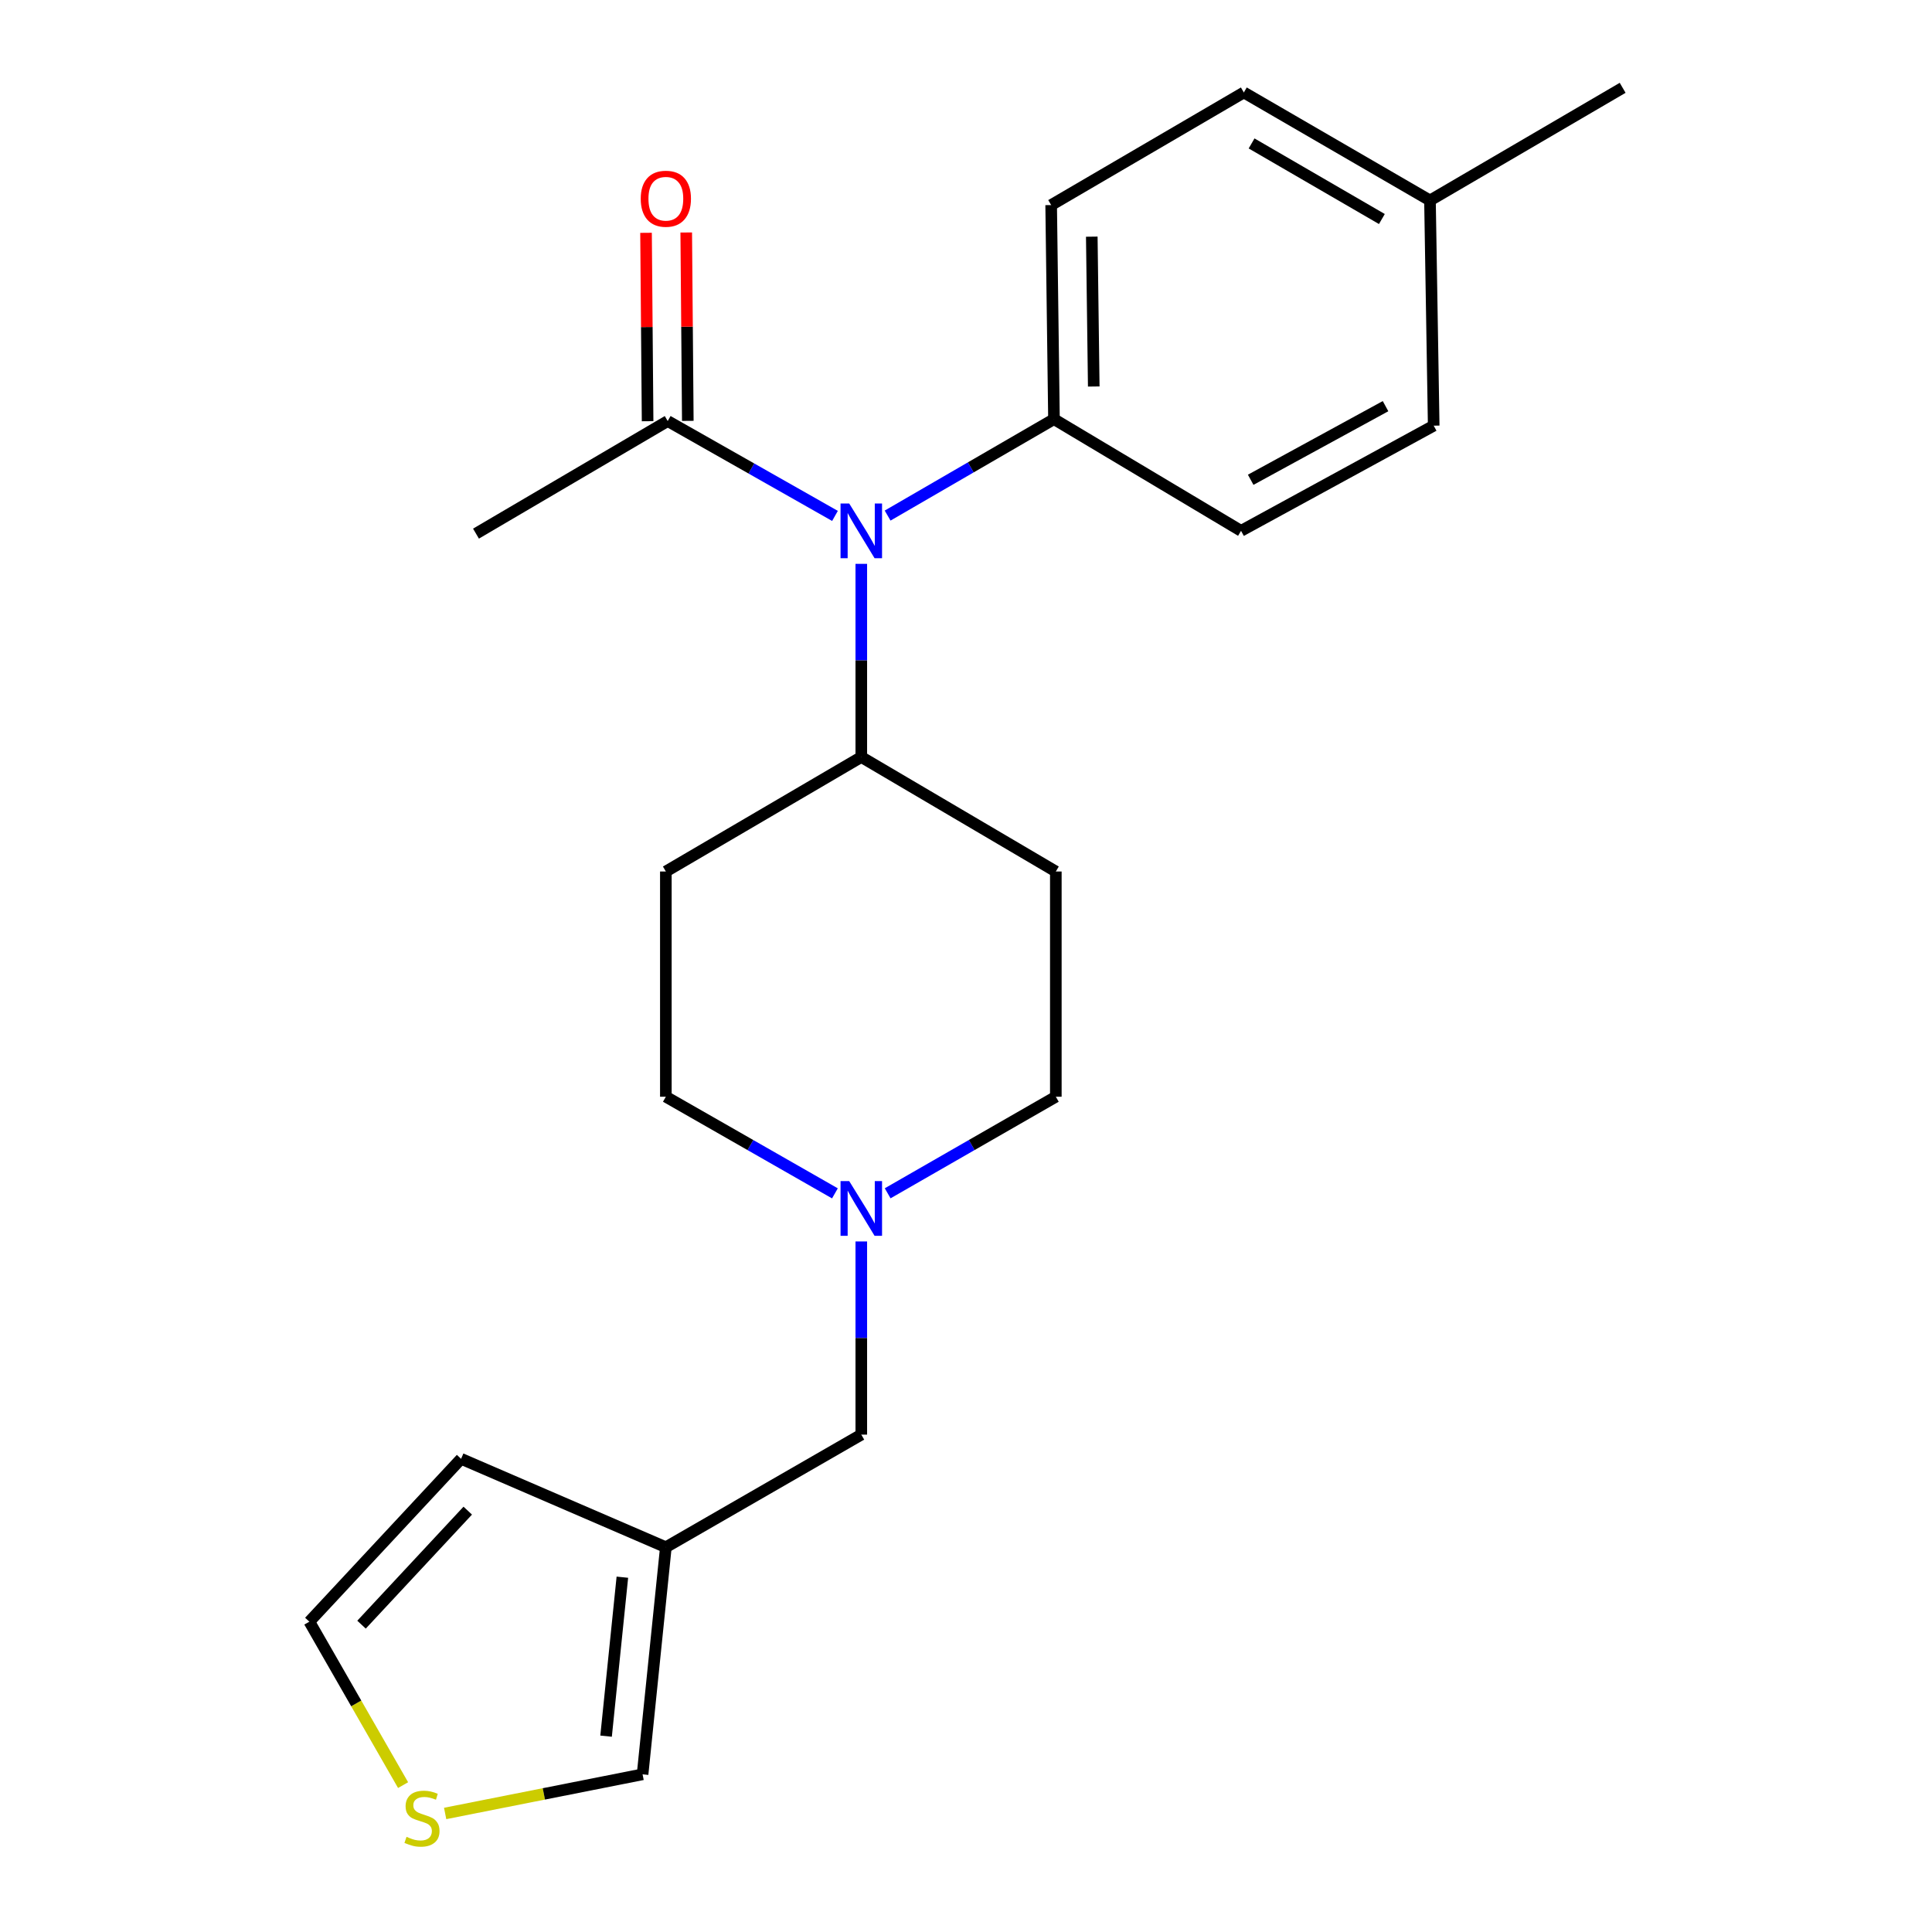 <?xml version='1.0' encoding='iso-8859-1'?>
<svg version='1.1' baseProfile='full'
              xmlns='http://www.w3.org/2000/svg'
                      xmlns:rdkit='http://www.rdkit.org/xml'
                      xmlns:xlink='http://www.w3.org/1999/xlink'
                  xml:space='preserve'
width='1000px' height='1000px' viewBox='0 0 1000 1000'>
<!-- END OF HEADER -->
<rect style='opacity:1.0;fill:#FFFFFF;stroke:none' width='1000' height='1000' x='0' y='0'> </rect>
<path class='bond-0' d='M 432.186,267.038 L 388.894,242.485' style='fill:none;fill-rule:evenodd;stroke:#0000FF;stroke-width:6px;stroke-linecap:butt;stroke-linejoin:miter;stroke-opacity:1' />
<path class='bond-0' d='M 388.894,242.485 L 345.602,217.932' style='fill:none;fill-rule:evenodd;stroke:#000000;stroke-width:6px;stroke-linecap:butt;stroke-linejoin:miter;stroke-opacity:1' />
<path class='bond-4' d='M 445.806,291.849 L 445.806,341.84' style='fill:none;fill-rule:evenodd;stroke:#0000FF;stroke-width:6px;stroke-linecap:butt;stroke-linejoin:miter;stroke-opacity:1' />
<path class='bond-4' d='M 445.806,341.84 L 445.806,391.832' style='fill:none;fill-rule:evenodd;stroke:#000000;stroke-width:6px;stroke-linecap:butt;stroke-linejoin:miter;stroke-opacity:1' />
<path class='bond-5' d='M 459.428,266.866 L 502.482,241.908' style='fill:none;fill-rule:evenodd;stroke:#0000FF;stroke-width:6px;stroke-linecap:butt;stroke-linejoin:miter;stroke-opacity:1' />
<path class='bond-5' d='M 502.482,241.908 L 545.536,216.95' style='fill:none;fill-rule:evenodd;stroke:#000000;stroke-width:6px;stroke-linecap:butt;stroke-linejoin:miter;stroke-opacity:1' />
<path class='bond-12' d='M 356.006,217.846 L 355.6,169.09' style='fill:none;fill-rule:evenodd;stroke:#000000;stroke-width:6px;stroke-linecap:butt;stroke-linejoin:miter;stroke-opacity:1' />
<path class='bond-12' d='M 355.6,169.09 L 355.194,120.334' style='fill:none;fill-rule:evenodd;stroke:#FF0000;stroke-width:6px;stroke-linecap:butt;stroke-linejoin:miter;stroke-opacity:1' />
<path class='bond-12' d='M 335.199,218.019 L 334.792,169.263' style='fill:none;fill-rule:evenodd;stroke:#000000;stroke-width:6px;stroke-linecap:butt;stroke-linejoin:miter;stroke-opacity:1' />
<path class='bond-12' d='M 334.792,169.263 L 334.386,120.507' style='fill:none;fill-rule:evenodd;stroke:#FF0000;stroke-width:6px;stroke-linecap:butt;stroke-linejoin:miter;stroke-opacity:1' />
<path class='bond-20' d='M 345.602,217.932 L 246.37,276.207' style='fill:none;fill-rule:evenodd;stroke:#000000;stroke-width:6px;stroke-linecap:butt;stroke-linejoin:miter;stroke-opacity:1' />
<path class='bond-1' d='M 344.643,800.842 L 445.806,742.556' style='fill:none;fill-rule:evenodd;stroke:#000000;stroke-width:6px;stroke-linecap:butt;stroke-linejoin:miter;stroke-opacity:1' />
<path class='bond-6' d='M 344.643,800.842 L 332.597,918.386' style='fill:none;fill-rule:evenodd;stroke:#000000;stroke-width:6px;stroke-linecap:butt;stroke-linejoin:miter;stroke-opacity:1' />
<path class='bond-6' d='M 322.136,816.353 L 313.704,898.633' style='fill:none;fill-rule:evenodd;stroke:#000000;stroke-width:6px;stroke-linecap:butt;stroke-linejoin:miter;stroke-opacity:1' />
<path class='bond-9' d='M 344.643,800.842 L 238.659,755.076' style='fill:none;fill-rule:evenodd;stroke:#000000;stroke-width:6px;stroke-linecap:butt;stroke-linejoin:miter;stroke-opacity:1' />
<path class='bond-2' d='M 459.449,617.651 L 502.972,592.657' style='fill:none;fill-rule:evenodd;stroke:#0000FF;stroke-width:6px;stroke-linecap:butt;stroke-linejoin:miter;stroke-opacity:1' />
<path class='bond-2' d='M 502.972,592.657 L 546.495,567.662' style='fill:none;fill-rule:evenodd;stroke:#000000;stroke-width:6px;stroke-linecap:butt;stroke-linejoin:miter;stroke-opacity:1' />
<path class='bond-10' d='M 445.806,642.573 L 445.806,692.565' style='fill:none;fill-rule:evenodd;stroke:#0000FF;stroke-width:6px;stroke-linecap:butt;stroke-linejoin:miter;stroke-opacity:1' />
<path class='bond-10' d='M 445.806,692.565 L 445.806,742.556' style='fill:none;fill-rule:evenodd;stroke:#000000;stroke-width:6px;stroke-linecap:butt;stroke-linejoin:miter;stroke-opacity:1' />
<path class='bond-22' d='M 432.153,617.682 L 388.398,592.672' style='fill:none;fill-rule:evenodd;stroke:#0000FF;stroke-width:6px;stroke-linecap:butt;stroke-linejoin:miter;stroke-opacity:1' />
<path class='bond-22' d='M 388.398,592.672 L 344.643,567.662' style='fill:none;fill-rule:evenodd;stroke:#000000;stroke-width:6px;stroke-linecap:butt;stroke-linejoin:miter;stroke-opacity:1' />
<path class='bond-3' d='M 230.407,938.644 L 281.502,928.515' style='fill:none;fill-rule:evenodd;stroke:#CCCC00;stroke-width:6px;stroke-linecap:butt;stroke-linejoin:miter;stroke-opacity:1' />
<path class='bond-3' d='M 281.502,928.515 L 332.597,918.386' style='fill:none;fill-rule:evenodd;stroke:#000000;stroke-width:6px;stroke-linecap:butt;stroke-linejoin:miter;stroke-opacity:1' />
<path class='bond-24' d='M 208.638,923.972 L 184.379,881.678' style='fill:none;fill-rule:evenodd;stroke:#CCCC00;stroke-width:6px;stroke-linecap:butt;stroke-linejoin:miter;stroke-opacity:1' />
<path class='bond-24' d='M 184.379,881.678 L 160.119,839.384' style='fill:none;fill-rule:evenodd;stroke:#000000;stroke-width:6px;stroke-linecap:butt;stroke-linejoin:miter;stroke-opacity:1' />
<path class='bond-7' d='M 445.806,391.832 L 546.495,451.089' style='fill:none;fill-rule:evenodd;stroke:#000000;stroke-width:6px;stroke-linecap:butt;stroke-linejoin:miter;stroke-opacity:1' />
<path class='bond-8' d='M 445.806,391.832 L 344.643,451.089' style='fill:none;fill-rule:evenodd;stroke:#000000;stroke-width:6px;stroke-linecap:butt;stroke-linejoin:miter;stroke-opacity:1' />
<path class='bond-15' d='M 545.536,216.95 L 544.079,106.145' style='fill:none;fill-rule:evenodd;stroke:#000000;stroke-width:6px;stroke-linecap:butt;stroke-linejoin:miter;stroke-opacity:1' />
<path class='bond-15' d='M 566.124,200.056 L 565.104,122.493' style='fill:none;fill-rule:evenodd;stroke:#000000;stroke-width:6px;stroke-linecap:butt;stroke-linejoin:miter;stroke-opacity:1' />
<path class='bond-16' d='M 545.536,216.95 L 642.364,274.762' style='fill:none;fill-rule:evenodd;stroke:#000000;stroke-width:6px;stroke-linecap:butt;stroke-linejoin:miter;stroke-opacity:1' />
<path class='bond-14' d='M 546.495,451.089 L 546.495,567.662' style='fill:none;fill-rule:evenodd;stroke:#000000;stroke-width:6px;stroke-linecap:butt;stroke-linejoin:miter;stroke-opacity:1' />
<path class='bond-13' d='M 344.643,451.089 L 344.643,567.662' style='fill:none;fill-rule:evenodd;stroke:#000000;stroke-width:6px;stroke-linecap:butt;stroke-linejoin:miter;stroke-opacity:1' />
<path class='bond-11' d='M 238.659,755.076 L 160.119,839.384' style='fill:none;fill-rule:evenodd;stroke:#000000;stroke-width:6px;stroke-linecap:butt;stroke-linejoin:miter;stroke-opacity:1' />
<path class='bond-11' d='M 242.104,781.906 L 187.126,840.921' style='fill:none;fill-rule:evenodd;stroke:#000000;stroke-width:6px;stroke-linecap:butt;stroke-linejoin:miter;stroke-opacity:1' />
<path class='bond-17' d='M 544.079,106.145 L 643.809,47.859' style='fill:none;fill-rule:evenodd;stroke:#000000;stroke-width:6px;stroke-linecap:butt;stroke-linejoin:miter;stroke-opacity:1' />
<path class='bond-18' d='M 642.364,274.762 L 742.082,220.325' style='fill:none;fill-rule:evenodd;stroke:#000000;stroke-width:6px;stroke-linecap:butt;stroke-linejoin:miter;stroke-opacity:1' />
<path class='bond-18' d='M 647.351,248.333 L 717.153,210.227' style='fill:none;fill-rule:evenodd;stroke:#000000;stroke-width:6px;stroke-linecap:butt;stroke-linejoin:miter;stroke-opacity:1' />
<path class='bond-19' d='M 643.809,47.859 L 740.151,103.752' style='fill:none;fill-rule:evenodd;stroke:#000000;stroke-width:6px;stroke-linecap:butt;stroke-linejoin:miter;stroke-opacity:1' />
<path class='bond-19' d='M 647.818,74.242 L 715.258,113.367' style='fill:none;fill-rule:evenodd;stroke:#000000;stroke-width:6px;stroke-linecap:butt;stroke-linejoin:miter;stroke-opacity:1' />
<path class='bond-23' d='M 742.082,220.325 L 740.151,103.752' style='fill:none;fill-rule:evenodd;stroke:#000000;stroke-width:6px;stroke-linecap:butt;stroke-linejoin:miter;stroke-opacity:1' />
<path class='bond-21' d='M 740.151,103.752 L 839.881,45.455' style='fill:none;fill-rule:evenodd;stroke:#000000;stroke-width:6px;stroke-linecap:butt;stroke-linejoin:miter;stroke-opacity:1' />
<path  class='atom-0' d='M 439.546 260.602
L 448.826 275.602
Q 449.746 277.082, 451.226 279.762
Q 452.706 282.442, 452.786 282.602
L 452.786 260.602
L 456.546 260.602
L 456.546 288.922
L 452.666 288.922
L 442.706 272.522
Q 441.546 270.602, 440.306 268.402
Q 439.106 266.202, 438.746 265.522
L 438.746 288.922
L 435.066 288.922
L 435.066 260.602
L 439.546 260.602
' fill='#0000FF'/>
<path  class='atom-3' d='M 439.546 611.326
L 448.826 626.326
Q 449.746 627.806, 451.226 630.486
Q 452.706 633.166, 452.786 633.326
L 452.786 611.326
L 456.546 611.326
L 456.546 639.646
L 452.666 639.646
L 442.706 623.246
Q 441.546 621.326, 440.306 619.126
Q 439.106 616.926, 438.746 616.246
L 438.746 639.646
L 435.066 639.646
L 435.066 611.326
L 439.546 611.326
' fill='#0000FF'/>
<path  class='atom-4' d='M 210.417 950.741
Q 210.737 950.861, 212.057 951.421
Q 213.377 951.981, 214.817 952.341
Q 216.297 952.661, 217.737 952.661
Q 220.417 952.661, 221.977 951.381
Q 223.537 950.061, 223.537 947.781
Q 223.537 946.221, 222.737 945.261
Q 221.977 944.301, 220.777 943.781
Q 219.577 943.261, 217.577 942.661
Q 215.057 941.901, 213.537 941.181
Q 212.057 940.461, 210.977 938.941
Q 209.937 937.421, 209.937 934.861
Q 209.937 931.301, 212.337 929.101
Q 214.777 926.901, 219.577 926.901
Q 222.857 926.901, 226.577 928.461
L 225.657 931.541
Q 222.257 930.141, 219.697 930.141
Q 216.937 930.141, 215.417 931.301
Q 213.897 932.421, 213.937 934.381
Q 213.937 935.901, 214.697 936.821
Q 215.497 937.741, 216.617 938.261
Q 217.777 938.781, 219.697 939.381
Q 222.257 940.181, 223.777 940.981
Q 225.297 941.781, 226.377 943.421
Q 227.497 945.021, 227.497 947.781
Q 227.497 951.701, 224.857 953.821
Q 222.257 955.901, 217.897 955.901
Q 215.377 955.901, 213.457 955.341
Q 211.577 954.821, 209.337 953.901
L 210.417 950.741
' fill='#CCCC00'/>
<path  class='atom-13' d='M 331.643 102.861
Q 331.643 96.061, 335.003 92.261
Q 338.363 88.461, 344.643 88.461
Q 350.923 88.461, 354.283 92.261
Q 357.643 96.061, 357.643 102.861
Q 357.643 109.741, 354.243 113.661
Q 350.843 117.541, 344.643 117.541
Q 338.403 117.541, 335.003 113.661
Q 331.643 109.781, 331.643 102.861
M 344.643 114.341
Q 348.963 114.341, 351.283 111.461
Q 353.643 108.541, 353.643 102.861
Q 353.643 97.301, 351.283 94.501
Q 348.963 91.661, 344.643 91.661
Q 340.323 91.661, 337.963 94.461
Q 335.643 97.261, 335.643 102.861
Q 335.643 108.581, 337.963 111.461
Q 340.323 114.341, 344.643 114.341
' fill='#FF0000'/>
</svg>
